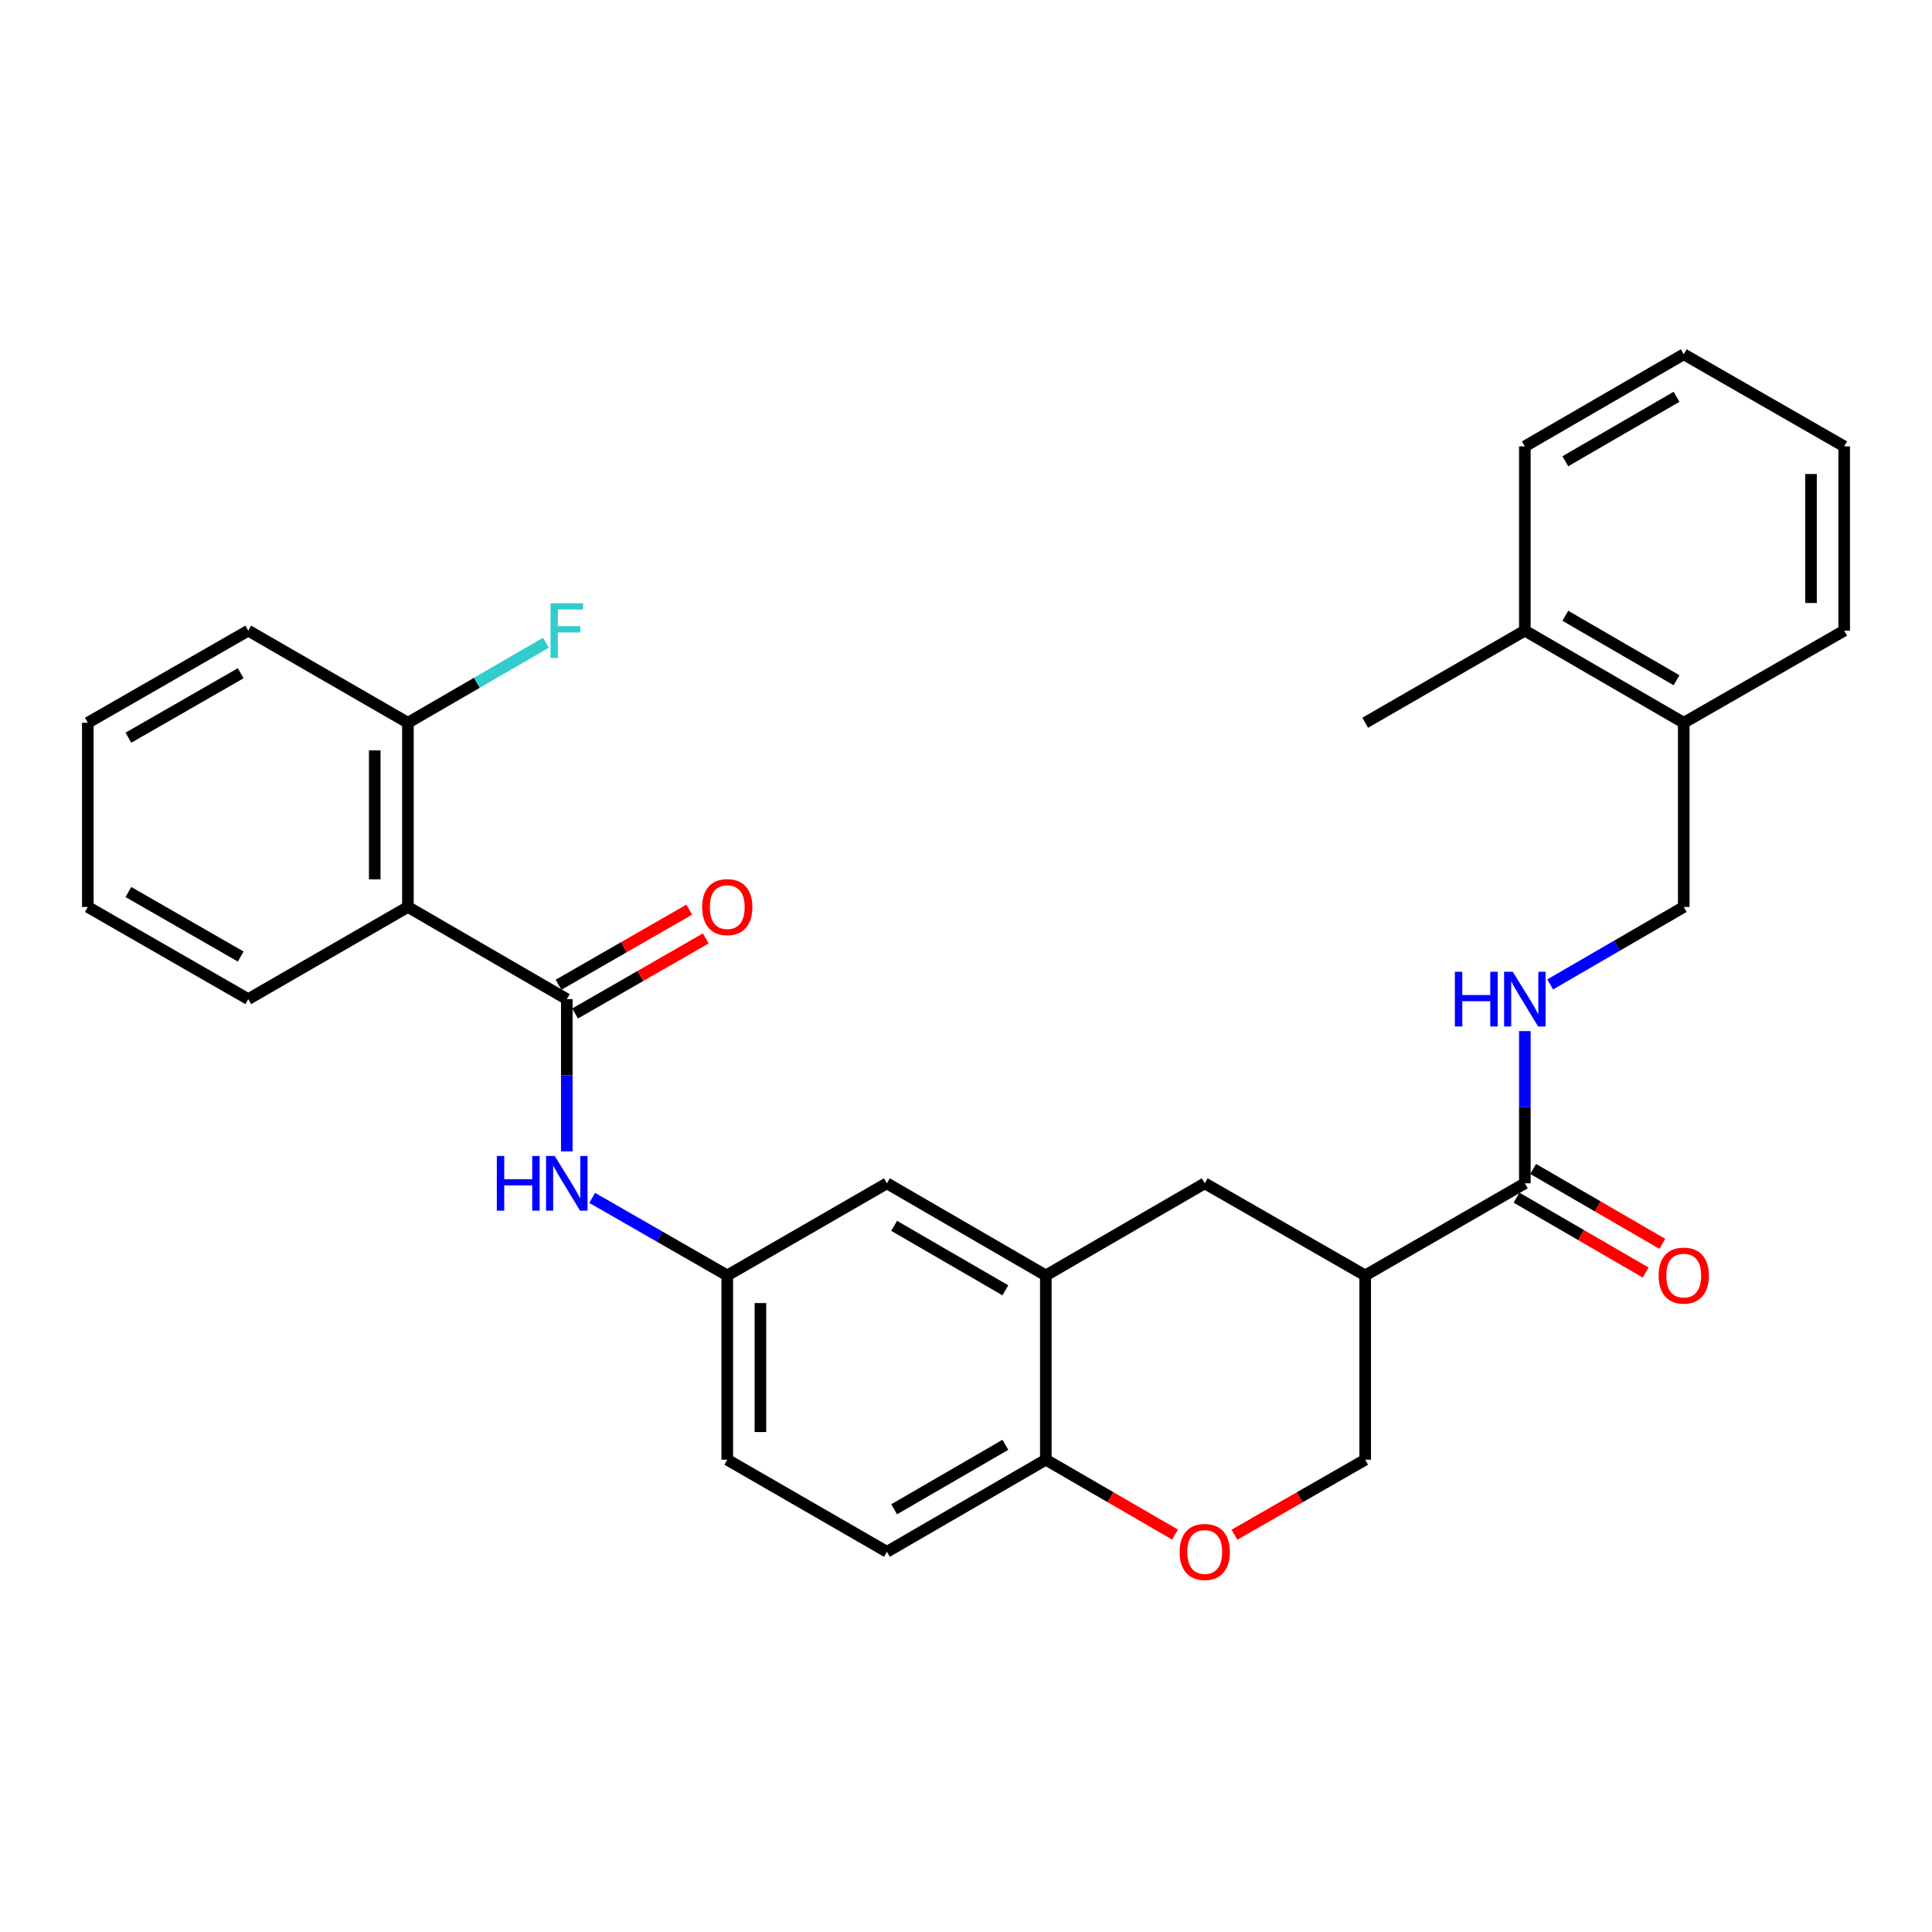 <?xml version='1.0' encoding='iso-8859-1'?>
<svg version='1.1' baseProfile='full'
              xmlns='http://www.w3.org/2000/svg'
                      xmlns:rdkit='http://www.rdkit.org/xml'
                      xmlns:xlink='http://www.w3.org/1999/xlink'
                  xml:space='preserve'
width='1000px' height='1000px' viewBox='0 0 1000 1000'>
<!-- END OF HEADER -->
<rect style='opacity:1.0;fill:#FFFFFF;stroke:none' width='1000' height='1000' x='0' y='0'> </rect>
<path class='bond-0' d='M 293.376,517.145 L 211.133,469.437' style='fill:none;fill-rule:evenodd;stroke:#000000;stroke-width:6px;stroke-linecap:butt;stroke-linejoin:miter;stroke-opacity:1' />
<path class='bond-4' d='M 293.376,517.145 L 293.376,556.542' style='fill:none;fill-rule:evenodd;stroke:#000000;stroke-width:6px;stroke-linecap:butt;stroke-linejoin:miter;stroke-opacity:1' />
<path class='bond-4' d='M 293.376,556.542 L 293.376,595.939' style='fill:none;fill-rule:evenodd;stroke:#0000FF;stroke-width:6px;stroke-linecap:butt;stroke-linejoin:miter;stroke-opacity:1' />
<path class='bond-13' d='M 297.652,524.588 L 331.482,505.156' style='fill:none;fill-rule:evenodd;stroke:#000000;stroke-width:6px;stroke-linecap:butt;stroke-linejoin:miter;stroke-opacity:1' />
<path class='bond-13' d='M 331.482,505.156 L 365.311,485.723' style='fill:none;fill-rule:evenodd;stroke:#FF0000;stroke-width:6px;stroke-linecap:butt;stroke-linejoin:miter;stroke-opacity:1' />
<path class='bond-13' d='M 289.101,509.701 L 322.93,490.269' style='fill:none;fill-rule:evenodd;stroke:#000000;stroke-width:6px;stroke-linecap:butt;stroke-linejoin:miter;stroke-opacity:1' />
<path class='bond-13' d='M 322.93,490.269 L 356.76,470.837' style='fill:none;fill-rule:evenodd;stroke:#FF0000;stroke-width:6px;stroke-linecap:butt;stroke-linejoin:miter;stroke-opacity:1' />
<path class='bond-10' d='M 211.133,469.437 L 211.133,374.099' style='fill:none;fill-rule:evenodd;stroke:#000000;stroke-width:6px;stroke-linecap:butt;stroke-linejoin:miter;stroke-opacity:1' />
<path class='bond-10' d='M 193.965,455.136 L 193.965,388.4' style='fill:none;fill-rule:evenodd;stroke:#000000;stroke-width:6px;stroke-linecap:butt;stroke-linejoin:miter;stroke-opacity:1' />
<path class='bond-21' d='M 211.133,469.437 L 128.499,517.145' style='fill:none;fill-rule:evenodd;stroke:#000000;stroke-width:6px;stroke-linecap:butt;stroke-linejoin:miter;stroke-opacity:1' />
<path class='bond-1' d='M 706.624,660.162 L 623.57,612.483' style='fill:none;fill-rule:evenodd;stroke:#000000;stroke-width:6px;stroke-linecap:butt;stroke-linejoin:miter;stroke-opacity:1' />
<path class='bond-2' d='M 706.624,660.162 L 789.258,612.483' style='fill:none;fill-rule:evenodd;stroke:#000000;stroke-width:6px;stroke-linecap:butt;stroke-linejoin:miter;stroke-opacity:1' />
<path class='bond-32' d='M 706.624,660.162 L 706.624,755.538' style='fill:none;fill-rule:evenodd;stroke:#000000;stroke-width:6px;stroke-linecap:butt;stroke-linejoin:miter;stroke-opacity:1' />
<path class='bond-7' d='M 789.258,612.483 L 789.258,573.085' style='fill:none;fill-rule:evenodd;stroke:#000000;stroke-width:6px;stroke-linecap:butt;stroke-linejoin:miter;stroke-opacity:1' />
<path class='bond-7' d='M 789.258,573.085 L 789.258,533.688' style='fill:none;fill-rule:evenodd;stroke:#0000FF;stroke-width:6px;stroke-linecap:butt;stroke-linejoin:miter;stroke-opacity:1' />
<path class='bond-14' d='M 784.953,619.909 L 818.386,639.291' style='fill:none;fill-rule:evenodd;stroke:#000000;stroke-width:6px;stroke-linecap:butt;stroke-linejoin:miter;stroke-opacity:1' />
<path class='bond-14' d='M 818.386,639.291 L 851.819,658.674' style='fill:none;fill-rule:evenodd;stroke:#FF0000;stroke-width:6px;stroke-linecap:butt;stroke-linejoin:miter;stroke-opacity:1' />
<path class='bond-14' d='M 793.563,605.057 L 826.996,624.439' style='fill:none;fill-rule:evenodd;stroke:#000000;stroke-width:6px;stroke-linecap:butt;stroke-linejoin:miter;stroke-opacity:1' />
<path class='bond-14' d='M 826.996,624.439 L 860.43,643.821' style='fill:none;fill-rule:evenodd;stroke:#FF0000;stroke-width:6px;stroke-linecap:butt;stroke-linejoin:miter;stroke-opacity:1' />
<path class='bond-3' d='M 541.317,660.162 L 459.074,612.483' style='fill:none;fill-rule:evenodd;stroke:#000000;stroke-width:6px;stroke-linecap:butt;stroke-linejoin:miter;stroke-opacity:1' />
<path class='bond-3' d='M 520.37,667.862 L 462.8,634.487' style='fill:none;fill-rule:evenodd;stroke:#000000;stroke-width:6px;stroke-linecap:butt;stroke-linejoin:miter;stroke-opacity:1' />
<path class='bond-6' d='M 541.317,660.162 L 623.57,612.483' style='fill:none;fill-rule:evenodd;stroke:#000000;stroke-width:6px;stroke-linecap:butt;stroke-linejoin:miter;stroke-opacity:1' />
<path class='bond-31' d='M 541.317,660.162 L 541.317,755.538' style='fill:none;fill-rule:evenodd;stroke:#000000;stroke-width:6px;stroke-linecap:butt;stroke-linejoin:miter;stroke-opacity:1' />
<path class='bond-11' d='M 306.51,620.023 L 341.47,640.092' style='fill:none;fill-rule:evenodd;stroke:#0000FF;stroke-width:6px;stroke-linecap:butt;stroke-linejoin:miter;stroke-opacity:1' />
<path class='bond-11' d='M 341.47,640.092 L 376.43,660.162' style='fill:none;fill-rule:evenodd;stroke:#000000;stroke-width:6px;stroke-linecap:butt;stroke-linejoin:miter;stroke-opacity:1' />
<path class='bond-5' d='M 608.193,794.296 L 574.755,774.917' style='fill:none;fill-rule:evenodd;stroke:#FF0000;stroke-width:6px;stroke-linecap:butt;stroke-linejoin:miter;stroke-opacity:1' />
<path class='bond-5' d='M 574.755,774.917 L 541.317,755.538' style='fill:none;fill-rule:evenodd;stroke:#000000;stroke-width:6px;stroke-linecap:butt;stroke-linejoin:miter;stroke-opacity:1' />
<path class='bond-9' d='M 638.964,794.372 L 672.794,774.955' style='fill:none;fill-rule:evenodd;stroke:#FF0000;stroke-width:6px;stroke-linecap:butt;stroke-linejoin:miter;stroke-opacity:1' />
<path class='bond-9' d='M 672.794,774.955 L 706.624,755.538' style='fill:none;fill-rule:evenodd;stroke:#000000;stroke-width:6px;stroke-linecap:butt;stroke-linejoin:miter;stroke-opacity:1' />
<path class='bond-15' d='M 802.375,509.536 L 836.938,489.486' style='fill:none;fill-rule:evenodd;stroke:#0000FF;stroke-width:6px;stroke-linecap:butt;stroke-linejoin:miter;stroke-opacity:1' />
<path class='bond-15' d='M 836.938,489.486 L 871.501,469.437' style='fill:none;fill-rule:evenodd;stroke:#000000;stroke-width:6px;stroke-linecap:butt;stroke-linejoin:miter;stroke-opacity:1' />
<path class='bond-8' d='M 541.317,755.538 L 459.074,803.207' style='fill:none;fill-rule:evenodd;stroke:#000000;stroke-width:6px;stroke-linecap:butt;stroke-linejoin:miter;stroke-opacity:1' />
<path class='bond-8' d='M 520.372,747.835 L 462.801,781.204' style='fill:none;fill-rule:evenodd;stroke:#000000;stroke-width:6px;stroke-linecap:butt;stroke-linejoin:miter;stroke-opacity:1' />
<path class='bond-20' d='M 211.133,374.099 L 246.856,353.389' style='fill:none;fill-rule:evenodd;stroke:#000000;stroke-width:6px;stroke-linecap:butt;stroke-linejoin:miter;stroke-opacity:1' />
<path class='bond-20' d='M 246.856,353.389 L 282.58,332.679' style='fill:none;fill-rule:evenodd;stroke:#33CCCC;stroke-width:6px;stroke-linecap:butt;stroke-linejoin:miter;stroke-opacity:1' />
<path class='bond-22' d='M 211.133,374.099 L 128.499,326.42' style='fill:none;fill-rule:evenodd;stroke:#000000;stroke-width:6px;stroke-linecap:butt;stroke-linejoin:miter;stroke-opacity:1' />
<path class='bond-12' d='M 376.43,660.162 L 459.074,612.483' style='fill:none;fill-rule:evenodd;stroke:#000000;stroke-width:6px;stroke-linecap:butt;stroke-linejoin:miter;stroke-opacity:1' />
<path class='bond-19' d='M 376.43,660.162 L 376.43,755.538' style='fill:none;fill-rule:evenodd;stroke:#000000;stroke-width:6px;stroke-linecap:butt;stroke-linejoin:miter;stroke-opacity:1' />
<path class='bond-19' d='M 393.598,674.468 L 393.598,741.232' style='fill:none;fill-rule:evenodd;stroke:#000000;stroke-width:6px;stroke-linecap:butt;stroke-linejoin:miter;stroke-opacity:1' />
<path class='bond-16' d='M 871.501,469.437 L 871.501,374.099' style='fill:none;fill-rule:evenodd;stroke:#000000;stroke-width:6px;stroke-linecap:butt;stroke-linejoin:miter;stroke-opacity:1' />
<path class='bond-18' d='M 871.501,374.099 L 789.258,326.42' style='fill:none;fill-rule:evenodd;stroke:#000000;stroke-width:6px;stroke-linecap:butt;stroke-linejoin:miter;stroke-opacity:1' />
<path class='bond-18' d='M 867.775,352.095 L 810.205,318.72' style='fill:none;fill-rule:evenodd;stroke:#000000;stroke-width:6px;stroke-linecap:butt;stroke-linejoin:miter;stroke-opacity:1' />
<path class='bond-23' d='M 871.501,374.099 L 954.545,326.42' style='fill:none;fill-rule:evenodd;stroke:#000000;stroke-width:6px;stroke-linecap:butt;stroke-linejoin:miter;stroke-opacity:1' />
<path class='bond-17' d='M 459.074,803.207 L 376.43,755.538' style='fill:none;fill-rule:evenodd;stroke:#000000;stroke-width:6px;stroke-linecap:butt;stroke-linejoin:miter;stroke-opacity:1' />
<path class='bond-24' d='M 789.258,326.42 L 706.624,374.099' style='fill:none;fill-rule:evenodd;stroke:#000000;stroke-width:6px;stroke-linecap:butt;stroke-linejoin:miter;stroke-opacity:1' />
<path class='bond-25' d='M 789.258,326.42 L 789.258,231.044' style='fill:none;fill-rule:evenodd;stroke:#000000;stroke-width:6px;stroke-linecap:butt;stroke-linejoin:miter;stroke-opacity:1' />
<path class='bond-26' d='M 128.499,517.145 L 45.455,469.437' style='fill:none;fill-rule:evenodd;stroke:#000000;stroke-width:6px;stroke-linecap:butt;stroke-linejoin:miter;stroke-opacity:1' />
<path class='bond-26' d='M 124.594,495.102 L 66.463,461.707' style='fill:none;fill-rule:evenodd;stroke:#000000;stroke-width:6px;stroke-linecap:butt;stroke-linejoin:miter;stroke-opacity:1' />
<path class='bond-30' d='M 128.499,326.42 L 45.455,374.099' style='fill:none;fill-rule:evenodd;stroke:#000000;stroke-width:6px;stroke-linecap:butt;stroke-linejoin:miter;stroke-opacity:1' />
<path class='bond-30' d='M 124.59,348.46 L 66.459,381.835' style='fill:none;fill-rule:evenodd;stroke:#000000;stroke-width:6px;stroke-linecap:butt;stroke-linejoin:miter;stroke-opacity:1' />
<path class='bond-28' d='M 954.545,326.42 L 954.545,231.044' style='fill:none;fill-rule:evenodd;stroke:#000000;stroke-width:6px;stroke-linecap:butt;stroke-linejoin:miter;stroke-opacity:1' />
<path class='bond-28' d='M 937.378,312.114 L 937.378,245.35' style='fill:none;fill-rule:evenodd;stroke:#000000;stroke-width:6px;stroke-linecap:butt;stroke-linejoin:miter;stroke-opacity:1' />
<path class='bond-33' d='M 789.258,231.044 L 871.501,183.374' style='fill:none;fill-rule:evenodd;stroke:#000000;stroke-width:6px;stroke-linecap:butt;stroke-linejoin:miter;stroke-opacity:1' />
<path class='bond-33' d='M 810.203,238.746 L 867.774,205.378' style='fill:none;fill-rule:evenodd;stroke:#000000;stroke-width:6px;stroke-linecap:butt;stroke-linejoin:miter;stroke-opacity:1' />
<path class='bond-27' d='M 45.455,469.437 L 45.455,374.099' style='fill:none;fill-rule:evenodd;stroke:#000000;stroke-width:6px;stroke-linecap:butt;stroke-linejoin:miter;stroke-opacity:1' />
<path class='bond-29' d='M 954.545,231.044 L 871.501,183.374' style='fill:none;fill-rule:evenodd;stroke:#000000;stroke-width:6px;stroke-linecap:butt;stroke-linejoin:miter;stroke-opacity:1' />
<path  class='atom-5' d='M 257.156 598.323
L 260.996 598.323
L 260.996 610.363
L 275.476 610.363
L 275.476 598.323
L 279.316 598.323
L 279.316 626.643
L 275.476 626.643
L 275.476 613.563
L 260.996 613.563
L 260.996 626.643
L 257.156 626.643
L 257.156 598.323
' fill='#0000FF'/>
<path  class='atom-5' d='M 287.116 598.323
L 296.396 613.323
Q 297.316 614.803, 298.796 617.483
Q 300.276 620.163, 300.356 620.323
L 300.356 598.323
L 304.116 598.323
L 304.116 626.643
L 300.236 626.643
L 290.276 610.243
Q 289.116 608.323, 287.876 606.123
Q 286.676 603.923, 286.316 603.243
L 286.316 626.643
L 282.636 626.643
L 282.636 598.323
L 287.116 598.323
' fill='#0000FF'/>
<path  class='atom-6' d='M 610.57 803.287
Q 610.57 796.487, 613.93 792.687
Q 617.29 788.887, 623.57 788.887
Q 629.85 788.887, 633.21 792.687
Q 636.57 796.487, 636.57 803.287
Q 636.57 810.167, 633.17 814.087
Q 629.77 817.967, 623.57 817.967
Q 617.33 817.967, 613.93 814.087
Q 610.57 810.207, 610.57 803.287
M 623.57 814.767
Q 627.89 814.767, 630.21 811.887
Q 632.57 808.967, 632.57 803.287
Q 632.57 797.727, 630.21 794.927
Q 627.89 792.087, 623.57 792.087
Q 619.25 792.087, 616.89 794.887
Q 614.57 797.687, 614.57 803.287
Q 614.57 809.007, 616.89 811.887
Q 619.25 814.767, 623.57 814.767
' fill='#FF0000'/>
<path  class='atom-8' d='M 753.038 502.985
L 756.878 502.985
L 756.878 515.025
L 771.358 515.025
L 771.358 502.985
L 775.198 502.985
L 775.198 531.305
L 771.358 531.305
L 771.358 518.225
L 756.878 518.225
L 756.878 531.305
L 753.038 531.305
L 753.038 502.985
' fill='#0000FF'/>
<path  class='atom-8' d='M 782.998 502.985
L 792.278 517.985
Q 793.198 519.465, 794.678 522.145
Q 796.158 524.825, 796.238 524.985
L 796.238 502.985
L 799.998 502.985
L 799.998 531.305
L 796.118 531.305
L 786.158 514.905
Q 784.998 512.985, 783.758 510.785
Q 782.558 508.585, 782.198 507.905
L 782.198 531.305
L 778.518 531.305
L 778.518 502.985
L 782.998 502.985
' fill='#0000FF'/>
<path  class='atom-14' d='M 363.43 469.517
Q 363.43 462.717, 366.79 458.917
Q 370.15 455.117, 376.43 455.117
Q 382.71 455.117, 386.07 458.917
Q 389.43 462.717, 389.43 469.517
Q 389.43 476.397, 386.03 480.317
Q 382.63 484.197, 376.43 484.197
Q 370.19 484.197, 366.79 480.317
Q 363.43 476.437, 363.43 469.517
M 376.43 480.997
Q 380.75 480.997, 383.07 478.117
Q 385.43 475.197, 385.43 469.517
Q 385.43 463.957, 383.07 461.157
Q 380.75 458.317, 376.43 458.317
Q 372.11 458.317, 369.75 461.117
Q 367.43 463.917, 367.43 469.517
Q 367.43 475.237, 369.75 478.117
Q 372.11 480.997, 376.43 480.997
' fill='#FF0000'/>
<path  class='atom-15' d='M 858.501 660.242
Q 858.501 653.442, 861.861 649.642
Q 865.221 645.842, 871.501 645.842
Q 877.781 645.842, 881.141 649.642
Q 884.501 653.442, 884.501 660.242
Q 884.501 667.122, 881.101 671.042
Q 877.701 674.922, 871.501 674.922
Q 865.261 674.922, 861.861 671.042
Q 858.501 667.162, 858.501 660.242
M 871.501 671.722
Q 875.821 671.722, 878.141 668.842
Q 880.501 665.922, 880.501 660.242
Q 880.501 654.682, 878.141 651.882
Q 875.821 649.042, 871.501 649.042
Q 867.181 649.042, 864.821 651.842
Q 862.501 654.642, 862.501 660.242
Q 862.501 665.962, 864.821 668.842
Q 867.181 671.722, 871.501 671.722
' fill='#FF0000'/>
<path  class='atom-21' d='M 284.956 312.26
L 301.796 312.26
L 301.796 315.5
L 288.756 315.5
L 288.756 324.1
L 300.356 324.1
L 300.356 327.38
L 288.756 327.38
L 288.756 340.58
L 284.956 340.58
L 284.956 312.26
' fill='#33CCCC'/>
</svg>
